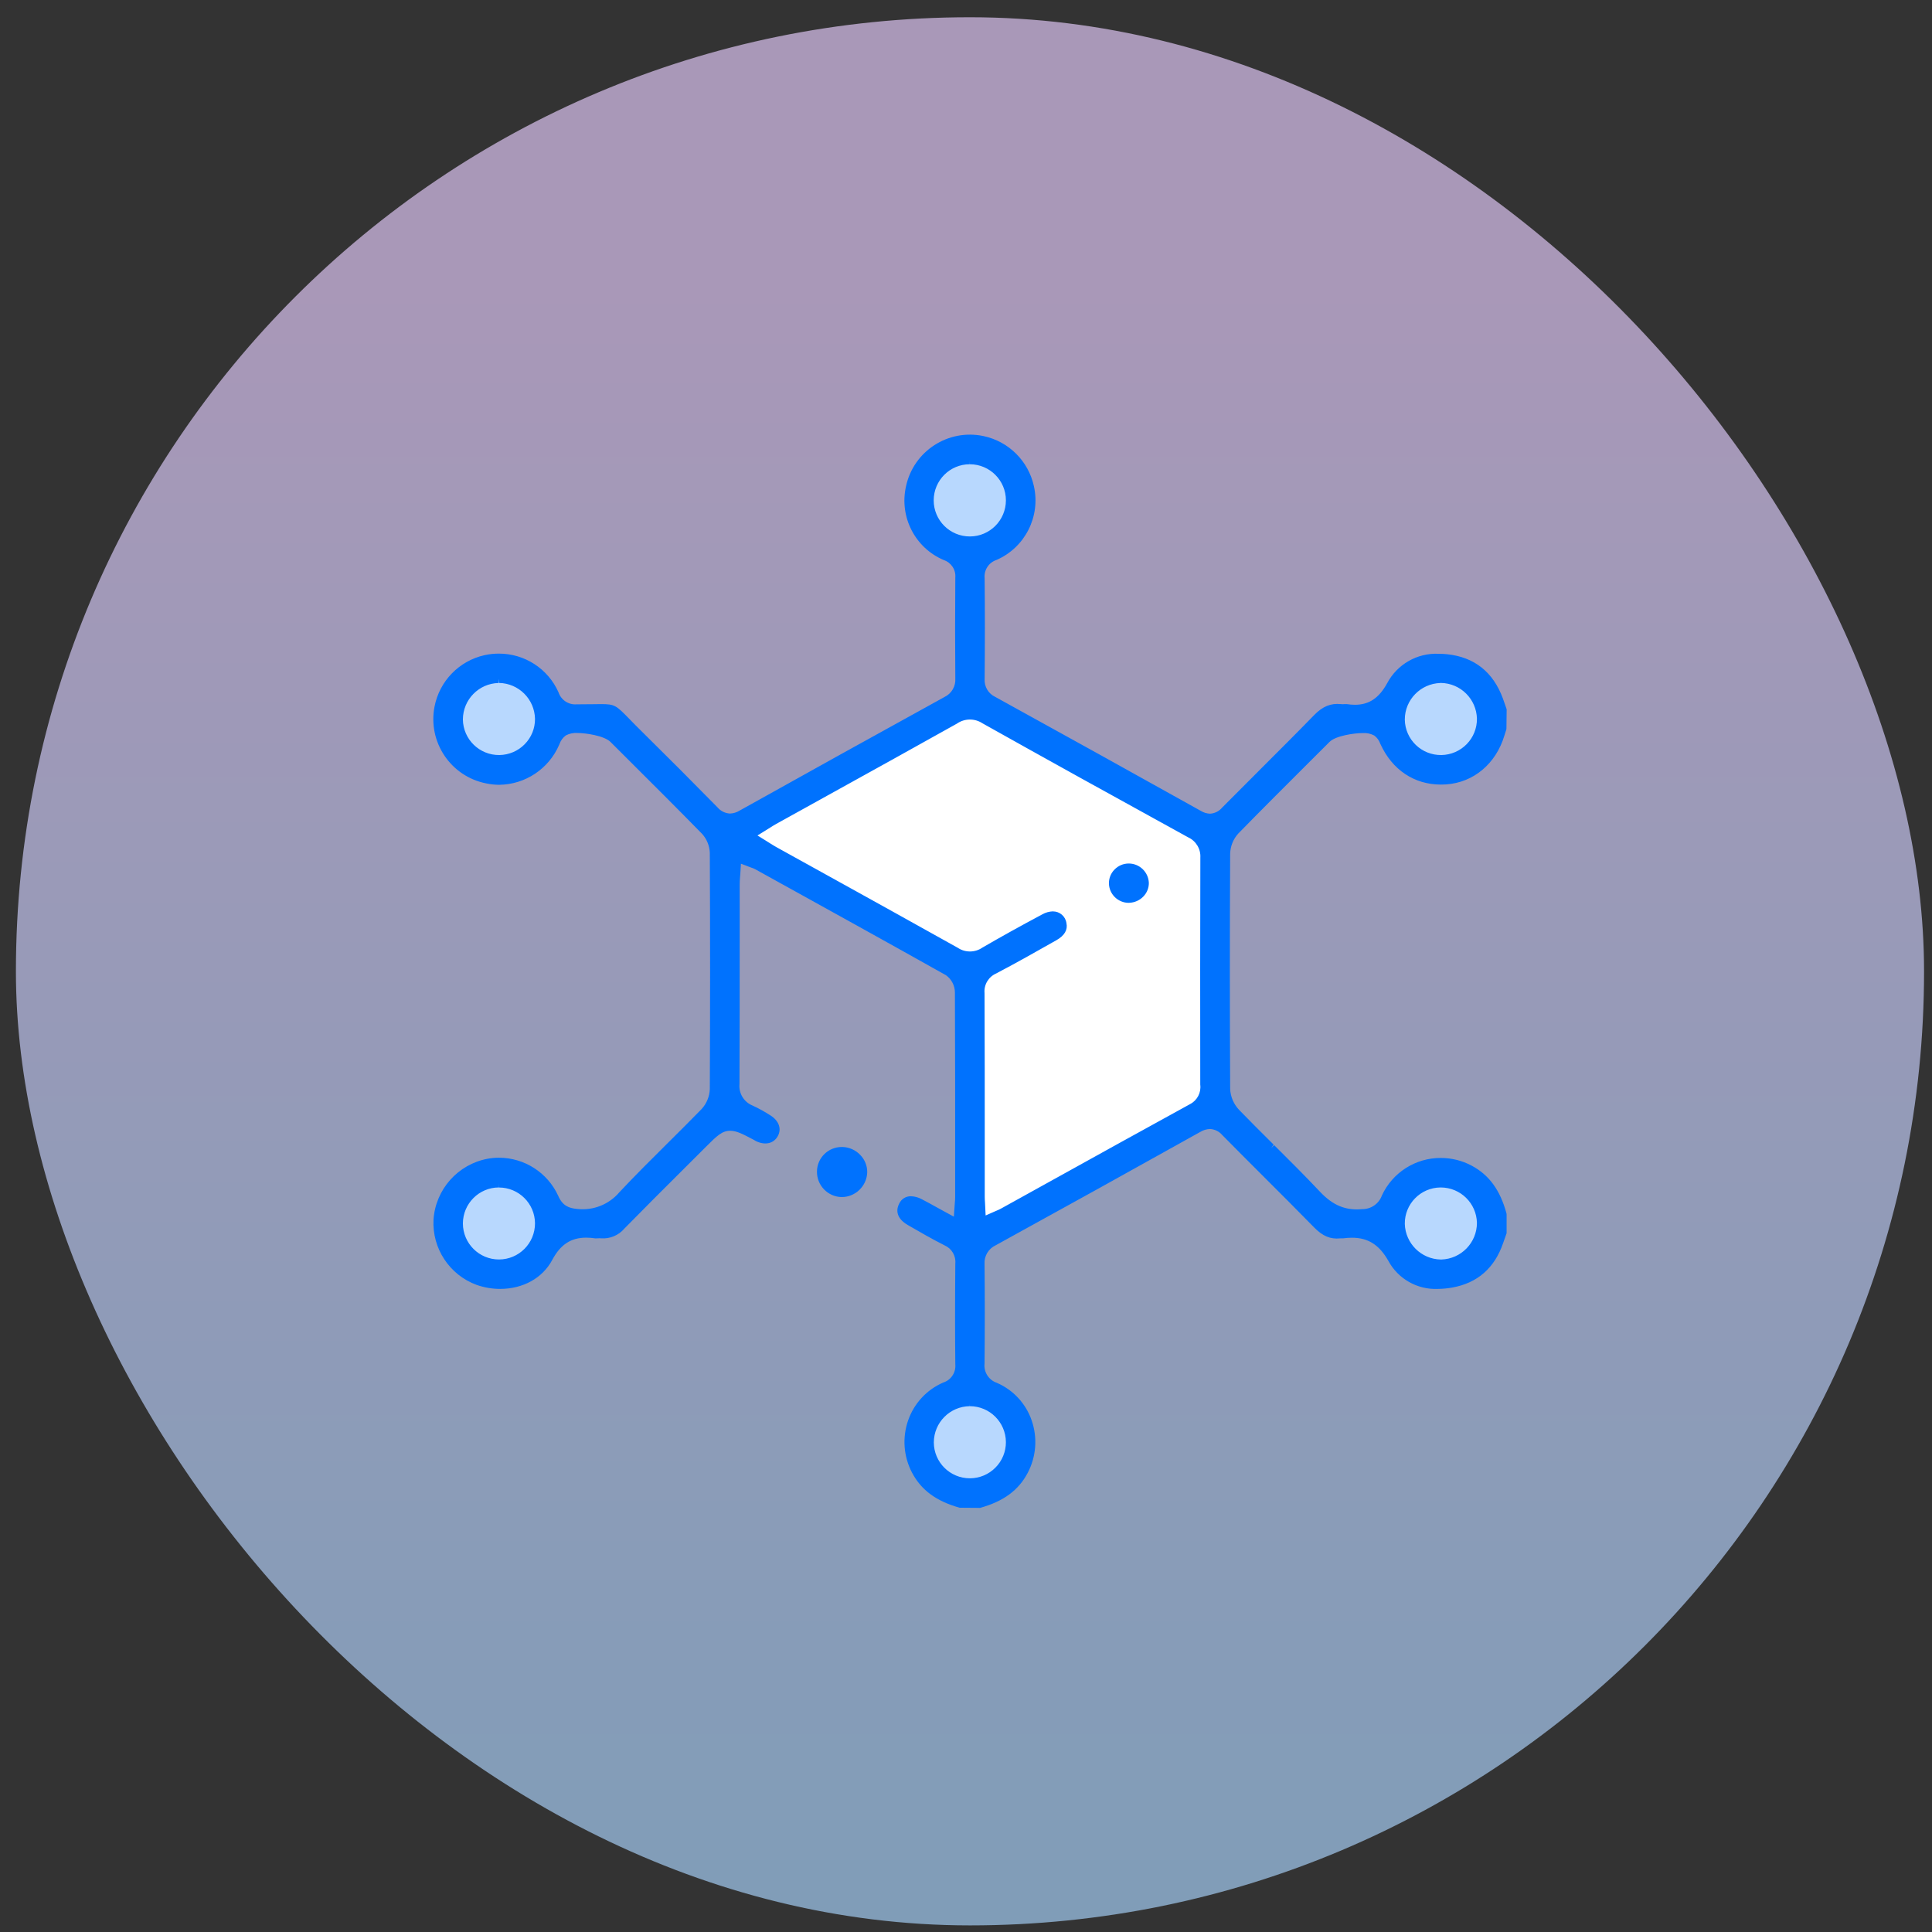 <svg width="81" height="81" viewBox="0 0 81 81" fill="none" xmlns="http://www.w3.org/2000/svg">
<rect x="0" y="0" width="81" height="81" fill="#333333" stroke="none"/>
<rect x="0.667" y="0.723" width="80" height="80" rx="40" fill="url(#paint0_linear_303_17950)" fill-opacity="0.65"/>
<path d="M20.857 53.415C22.038 53.415 22.995 52.458 22.995 51.277C22.995 50.096 22.038 49.139 20.857 49.139C19.676 49.139 18.719 50.096 18.719 51.277C18.719 52.458 19.676 53.415 20.857 53.415Z" fill="#B8D8FE"/>
<path d="M20.857 32.136C22.038 32.136 22.995 31.179 22.995 29.998C22.995 28.817 22.038 27.859 20.857 27.859C19.676 27.859 18.719 28.817 18.719 29.998C18.719 31.179 19.676 32.136 20.857 32.136Z" fill="#B8D8FE"/>
<path d="M40.761 23.114C41.942 23.114 42.9 22.157 42.9 20.976C42.9 19.795 41.942 18.838 40.761 18.838C39.58 18.838 38.623 19.795 38.623 20.976C38.623 22.157 39.58 23.114 40.761 23.114Z" fill="#B8D8FE"/>
<path d="M40.761 62.603C41.942 62.603 42.9 61.645 42.9 60.465C42.9 59.284 41.942 58.326 40.761 58.326C39.58 58.326 38.623 59.284 38.623 60.465C38.623 61.645 39.58 62.603 40.761 62.603Z" fill="#B8D8FE"/>
<path d="M60.408 32.136C61.589 32.136 62.546 31.179 62.546 29.998C62.546 28.817 61.589 27.859 60.408 27.859C59.227 27.859 58.27 28.817 58.27 29.998C58.27 31.179 59.227 32.136 60.408 32.136Z" fill="#B8D8FE"/>
<path d="M60.312 53.384C61.493 53.384 62.45 52.427 62.45 51.246C62.45 50.065 61.493 49.107 60.312 49.107C59.131 49.107 58.174 50.065 58.174 51.246C58.174 52.427 59.131 53.384 60.312 53.384Z" fill="#B8D8FE"/>
<path d="M30.607 35.046L36.466 38.346L40.664 40.612V52.11L50.915 46.649V35.046L45.113 31.832L40.664 29.414L30.607 35.046Z" fill="white"/>
<path d="M40.487 52.403V40.717L36.383 38.5L30.248 35.045L40.661 29.213L45.195 31.677L51.089 34.941V46.754L40.485 52.403H40.487ZM30.966 35.045L36.552 38.19L40.839 40.506V51.815L50.739 46.543V35.149L45.028 31.986L40.667 29.616L30.968 35.047L30.966 35.045Z" fill="white"/>
<path d="M40.279 63.043C39.351 62.782 38.751 62.343 38.394 61.66C38.061 61.026 38.005 60.283 38.239 59.608C38.47 58.942 38.969 58.406 39.615 58.126C40.008 57.992 40.26 57.61 40.228 57.198C40.214 55.928 40.214 54.588 40.228 52.983C40.258 52.593 40.041 52.223 39.684 52.059C39.156 51.792 38.637 51.494 38.151 51.213C37.82 51.021 37.72 50.797 37.854 50.549C37.912 50.414 38.046 50.328 38.193 50.331C38.325 50.336 38.454 50.373 38.568 50.437C38.772 50.542 38.98 50.655 39.198 50.776C39.311 50.838 39.422 50.9 39.538 50.963L40.149 51.295L40.196 50.602C40.2 50.553 40.203 50.507 40.207 50.467C40.214 50.373 40.223 50.289 40.223 50.197V49.104C40.223 46.646 40.226 44.11 40.212 41.612C40.212 41.261 40.038 40.931 39.747 40.733C37.428 39.43 35.062 38.121 32.775 36.855L31.749 36.287C31.691 36.257 31.631 36.231 31.569 36.211C31.541 36.201 31.511 36.19 31.474 36.176L30.907 35.96L30.87 36.565C30.867 36.625 30.863 36.679 30.858 36.734C30.849 36.857 30.84 36.97 30.84 37.088V39.513C30.84 41.456 30.84 43.466 30.832 45.446C30.795 45.907 31.061 46.338 31.488 46.512C31.736 46.626 31.977 46.758 32.206 46.908C32.428 47.047 32.609 47.29 32.453 47.557C32.384 47.689 32.245 47.77 32.095 47.765C31.986 47.762 31.879 47.735 31.782 47.686C31.773 47.682 31.765 47.677 31.757 47.672C31.729 47.654 31.706 47.642 31.683 47.63C31.196 47.373 30.927 47.23 30.62 47.23C30.196 47.23 29.941 47.487 29.475 47.952C29.158 48.268 28.841 48.585 28.524 48.9C27.71 49.713 26.868 50.551 26.048 51.387C25.863 51.607 25.592 51.736 25.306 51.742C25.276 51.742 25.246 51.742 25.216 51.739C25.186 51.736 25.16 51.736 25.13 51.736C25.1 51.736 25.072 51.735 25.043 51.737C25.026 51.737 25.008 51.739 24.991 51.739H24.975C24.843 51.721 24.711 51.711 24.577 51.711C23.873 51.711 23.37 52.038 22.995 52.74C22.62 53.443 21.863 53.86 20.967 53.86C20.652 53.86 20.339 53.807 20.042 53.703C18.979 53.314 18.292 52.278 18.35 51.148C18.43 49.956 19.306 48.971 20.48 48.752C20.624 48.726 20.77 48.714 20.918 48.714C21.918 48.714 22.826 49.298 23.243 50.206C23.391 50.602 23.773 50.864 24.195 50.861C24.276 50.868 24.355 50.871 24.431 50.871C25.075 50.871 25.688 50.588 26.103 50.095C26.758 49.397 27.451 48.71 28.12 48.045C28.586 47.582 29.067 47.105 29.535 46.623C29.779 46.362 29.92 46.023 29.934 45.666C29.952 42.461 29.952 39.122 29.934 35.745C29.922 35.402 29.786 35.074 29.55 34.823C28.561 33.812 27.542 32.797 26.559 31.817L25.717 30.977C25.399 30.659 24.549 30.551 24.211 30.551C24.007 30.537 23.803 30.583 23.623 30.683C23.472 30.793 23.357 30.947 23.294 31.125L23.275 31.167C22.866 32.1 21.949 32.709 20.93 32.723C20.762 32.723 20.591 32.706 20.425 32.67C19.032 32.403 18.118 31.056 18.384 29.663C18.578 28.656 19.348 27.86 20.348 27.637C20.535 27.596 20.724 27.575 20.915 27.575C21.925 27.575 22.84 28.17 23.25 29.094C23.387 29.481 23.766 29.731 24.176 29.703H24.255C24.482 29.703 24.675 29.701 24.841 29.698C24.977 29.696 25.086 29.694 25.182 29.694C25.529 29.694 25.892 29.889 26.272 30.279C26.411 30.421 26.578 30.592 26.784 30.796C27.864 31.863 28.929 32.929 29.95 33.971C30.114 34.159 30.348 34.274 30.598 34.282C30.77 34.277 30.939 34.228 31.087 34.138C33.878 32.579 36.764 30.979 39.668 29.379C40.029 29.205 40.247 28.83 40.221 28.431C40.209 27.065 40.209 25.646 40.221 24.214C40.249 23.816 40.006 23.448 39.63 23.316C38.503 22.838 37.88 21.623 38.149 20.43C38.443 19.043 39.806 18.158 41.192 18.45C42.181 18.66 42.954 19.429 43.169 20.416C43.436 21.606 42.822 22.818 41.706 23.309C41.314 23.443 41.062 23.829 41.099 24.242C41.113 25.592 41.113 26.97 41.099 28.457C41.076 28.843 41.289 29.203 41.638 29.369C44.712 31.062 47.532 32.626 50.258 34.149C50.398 34.235 50.56 34.282 50.724 34.286C50.969 34.277 51.197 34.166 51.356 33.98C51.896 33.432 52.465 32.866 52.966 32.366C53.711 31.623 54.474 30.861 55.215 30.101C55.425 29.846 55.734 29.693 56.065 29.686C56.108 29.686 56.15 29.687 56.192 29.693C56.225 29.696 56.259 29.698 56.292 29.698C56.322 29.698 56.352 29.698 56.382 29.696C56.403 29.696 56.417 29.696 56.431 29.696C56.553 29.714 56.676 29.723 56.797 29.724C57.452 29.724 57.929 29.409 58.3 28.733C58.689 27.996 59.469 27.549 60.301 27.586C60.418 27.586 60.532 27.593 60.646 27.605C61.716 27.72 62.452 28.306 62.836 29.348C62.876 29.457 62.913 29.569 62.952 29.68L62.982 29.767V30.513L62.969 30.553C62.943 30.636 62.918 30.713 62.895 30.791C62.563 31.901 61.685 32.639 60.604 32.711C60.535 32.716 60.469 32.718 60.4 32.718C59.356 32.718 58.492 32.139 58.029 31.129L58.015 31.099C57.955 30.933 57.845 30.789 57.7 30.687C57.521 30.59 57.318 30.544 57.114 30.558C56.775 30.558 55.921 30.664 55.606 30.981C55.326 31.261 55.044 31.541 54.763 31.82C53.781 32.799 52.766 33.812 51.775 34.825C51.533 35.087 51.395 35.43 51.386 35.787C51.368 39.187 51.37 42.508 51.386 45.658C51.401 46.028 51.551 46.38 51.806 46.649C52.287 47.144 52.781 47.635 53.26 48.112L53.272 48.124C53.916 48.765 54.578 49.425 55.208 50.09C55.726 50.637 56.238 50.88 56.871 50.88C56.949 50.88 57.03 50.877 57.112 50.868C57.547 50.868 57.934 50.599 58.087 50.192C58.505 49.291 59.409 48.717 60.402 48.724C60.822 48.724 61.236 48.828 61.607 49.025C62.294 49.391 62.732 49.993 62.98 50.919V51.674L62.955 51.744C62.918 51.85 62.88 51.955 62.844 52.063C62.508 53.047 61.833 53.636 60.84 53.812C60.653 53.846 60.463 53.863 60.275 53.863C59.481 53.898 58.737 53.478 58.357 52.779C57.948 52.054 57.415 51.716 56.679 51.716C56.551 51.716 56.421 51.725 56.294 51.741H56.276C56.264 51.741 56.247 51.741 56.229 51.741C56.204 51.741 56.181 51.741 56.157 51.744C56.118 51.748 56.081 51.75 56.042 51.75C55.748 51.75 55.504 51.628 55.222 51.341C54.524 50.627 53.806 49.909 53.11 49.215L53.1 49.205C52.561 48.666 51.949 48.056 51.368 47.466C51.204 47.278 50.97 47.167 50.722 47.156C50.548 47.161 50.379 47.211 50.231 47.302C47.468 48.846 44.584 50.444 41.657 52.054C41.296 52.225 41.074 52.598 41.097 52.997C41.111 54.328 41.111 55.729 41.097 57.165C41.059 57.591 41.312 57.99 41.715 58.135C42.357 58.411 42.854 58.944 43.081 59.606C43.316 60.283 43.262 61.029 42.928 61.667C42.569 62.351 41.968 62.789 41.044 63.046H40.277L40.279 63.043ZM40.657 58.779C39.728 58.787 38.978 59.542 38.977 60.472C38.98 61.404 39.739 62.156 40.67 62.152C41.602 62.149 42.354 61.39 42.35 60.459C42.347 59.53 41.592 58.779 40.663 58.779H40.656H40.657ZM60.386 49.608C59.455 49.62 58.709 50.384 58.721 51.315C58.747 52.232 59.49 52.964 60.405 52.981H60.432C61.359 52.953 62.095 52.193 62.095 51.266C62.075 50.345 61.324 49.609 60.404 49.608H60.384H60.386ZM20.913 49.608C19.984 49.609 19.23 50.364 19.23 51.294C19.232 52.226 19.991 52.98 20.923 52.976C21.856 52.974 22.609 52.216 22.606 51.283C22.599 50.356 21.846 49.608 20.918 49.608H20.913ZM44.144 38.386C44.346 38.386 44.515 38.538 44.538 38.739C44.556 38.819 44.603 39.038 44.2 39.267C43.311 39.77 42.509 40.222 41.685 40.657C41.303 40.828 41.069 41.22 41.099 41.637C41.108 43.767 41.108 45.908 41.106 47.982V50.173C41.106 50.262 41.111 50.35 41.117 50.437C41.118 50.484 41.122 50.528 41.124 50.577L41.154 51.227L41.748 50.965C41.782 50.951 41.813 50.937 41.842 50.926C41.912 50.898 41.981 50.866 42.048 50.831C42.732 50.453 44.123 49.682 44.123 49.682C46.036 48.622 48.012 47.526 49.976 46.45C50.331 46.264 50.537 45.879 50.493 45.479C50.49 42.112 50.486 39.073 50.497 35.967C50.522 35.537 50.282 35.138 49.892 34.956C46.673 33.188 43.853 31.623 41.272 30.178C41.089 30.067 40.879 30.006 40.664 30.002C40.439 30.008 40.221 30.073 40.029 30.191C38.183 31.224 36.316 32.257 34.508 33.256C33.825 33.635 33.141 34.013 32.458 34.392C32.366 34.443 32.282 34.495 32.185 34.555C32.136 34.587 32.087 34.617 32.032 34.65L31.418 35.029L32.032 35.409C32.085 35.442 32.134 35.472 32.178 35.5C32.277 35.562 32.361 35.616 32.454 35.669C33.132 36.044 34.529 36.819 34.529 36.819C36.346 37.823 38.223 38.862 40.064 39.893C40.434 40.129 40.907 40.125 41.273 39.884C42.021 39.448 42.843 38.994 43.783 38.492C43.892 38.429 44.015 38.394 44.142 38.388L44.144 38.386ZM60.388 28.459C59.46 28.485 58.721 29.244 58.721 30.171C58.739 31.092 59.49 31.829 60.41 31.831H60.428C61.359 31.82 62.105 31.058 62.096 30.127C62.072 29.21 61.329 28.475 60.412 28.459H60.389H60.388ZM20.904 28.459C19.977 28.48 19.236 29.237 19.23 30.164C19.243 31.097 20.006 31.843 20.939 31.831C21.384 31.826 21.81 31.644 22.122 31.328C22.435 31.011 22.609 30.581 22.606 30.136C22.585 29.216 21.842 28.475 20.92 28.459H20.904ZM40.659 19.288C39.726 19.288 38.971 20.047 38.971 20.979C38.971 21.912 39.73 22.667 40.663 22.667C41.595 22.667 42.35 21.909 42.35 20.976C42.35 20.045 41.595 19.29 40.663 19.288H40.657H40.659Z" fill="#0072FE"/>
<path d="M41.073 63.219L40.232 63.212C39.255 62.939 38.621 62.471 38.238 61.742C37.882 61.066 37.822 60.273 38.074 59.55C38.321 58.839 38.854 58.263 39.545 57.964C39.873 57.86 40.084 57.541 40.052 57.198C40.038 55.926 40.038 54.585 40.052 52.98C40.084 52.654 39.904 52.346 39.605 52.214C39.076 51.947 38.553 51.646 38.064 51.362C37.479 51.025 37.615 50.621 37.699 50.463C37.787 50.27 37.981 50.148 38.192 50.153C38.35 50.159 38.507 50.201 38.646 50.278C38.852 50.384 39.06 50.498 39.278 50.62C39.401 50.688 39.508 50.746 39.621 50.808L39.991 51.009L40.029 50.463C40.038 50.361 40.045 50.282 40.045 50.196V49.032C40.045 46.6 40.047 44.083 40.035 41.612C40.035 41.324 39.894 41.053 39.66 40.886C37.305 39.564 34.852 38.207 32.687 37.01L31.661 36.442C31.612 36.416 31.561 36.394 31.508 36.379C31.471 36.364 31.441 36.356 31.408 36.342L31.064 36.211L31.042 36.577C31.038 36.637 31.035 36.694 31.029 36.748C31.02 36.875 31.012 36.979 31.012 37.09V39.515C31.012 41.357 31.012 43.446 31.003 45.449C30.966 45.84 31.191 46.206 31.554 46.352C31.811 46.47 32.059 46.607 32.295 46.76C32.663 46.989 32.782 47.337 32.601 47.647C32.425 47.948 32.076 48.022 31.703 47.846C31.691 47.841 31.68 47.834 31.67 47.827C31.638 47.807 31.619 47.797 31.598 47.786C31.137 47.543 30.881 47.408 30.619 47.408C30.281 47.408 30.075 47.601 29.599 48.078C29.306 48.37 29.014 48.663 28.72 48.955L28.648 49.027C27.826 49.845 26.988 50.681 26.174 51.512C25.933 51.794 25.572 51.945 25.202 51.917C25.151 51.913 25.1 51.913 25.049 51.917C25.028 51.917 25.009 51.919 24.989 51.919H24.956C24.831 51.899 24.704 51.89 24.577 51.889C23.937 51.889 23.497 52.177 23.152 52.825C22.747 53.583 21.93 54.038 20.968 54.038C20.634 54.038 20.301 53.981 19.984 53.87C18.847 53.453 18.113 52.344 18.175 51.135C18.261 49.865 19.197 48.812 20.449 48.58C20.604 48.552 20.76 48.538 20.917 48.538C21.987 48.538 22.958 49.163 23.404 50.136C23.585 50.553 23.847 50.655 24.21 50.687C24.88 50.759 25.542 50.493 25.975 49.977C26.631 49.279 27.323 48.59 27.992 47.927C28.465 47.457 28.944 46.982 29.41 46.503C29.621 46.275 29.746 45.979 29.759 45.667C29.774 42.468 29.776 39.131 29.759 35.748C29.746 35.451 29.628 35.168 29.426 34.95C28.437 33.939 27.42 32.926 26.436 31.945L25.595 31.106C25.332 30.844 24.553 30.731 24.211 30.731C24.041 30.719 23.87 30.754 23.719 30.835C23.597 30.926 23.506 31.053 23.456 31.197L23.437 31.241C23.001 32.239 22.02 32.889 20.933 32.903C20.751 32.903 20.57 32.883 20.392 32.846C18.904 32.558 17.93 31.118 18.217 29.628C18.425 28.554 19.248 27.707 20.315 27.468C20.514 27.424 20.716 27.403 20.919 27.403C21.999 27.403 22.978 28.038 23.416 29.026C23.523 29.349 23.84 29.559 24.18 29.529H24.257C24.482 29.529 24.676 29.527 24.841 29.524H24.868C24.993 29.524 25.095 29.52 25.186 29.52C25.779 29.52 25.827 29.568 26.401 30.157C26.54 30.3 26.705 30.469 26.911 30.671C27.993 31.738 29.058 32.806 30.081 33.848C30.211 34.003 30.401 34.098 30.603 34.108C30.746 34.103 30.887 34.061 31.008 33.985C33.803 32.424 36.691 30.823 39.591 29.226C39.894 29.084 40.077 28.769 40.052 28.434C40.04 27.07 40.04 25.652 40.052 24.216C40.081 23.888 39.88 23.584 39.567 23.48C38.363 22.97 37.698 21.671 37.983 20.397C38.296 18.915 39.753 17.968 41.235 18.283C42.291 18.507 43.116 19.328 43.347 20.383C43.632 21.655 42.977 22.952 41.782 23.475C41.455 23.581 41.246 23.901 41.281 24.244C41.295 25.601 41.295 26.981 41.281 28.462C41.26 28.783 41.437 29.084 41.728 29.219C44.792 30.907 47.611 32.47 50.35 33.999C50.464 34.069 50.596 34.11 50.731 34.114C50.929 34.103 51.112 34.011 51.238 33.86C51.751 33.343 52.287 32.806 52.77 32.325L52.849 32.245C53.586 31.509 54.348 30.749 55.096 29.981C55.453 29.613 55.798 29.476 56.215 29.52C56.27 29.526 56.325 29.526 56.379 29.52C56.409 29.52 56.423 29.52 56.437 29.52H56.462C56.576 29.538 56.691 29.547 56.805 29.548C57.396 29.548 57.812 29.27 58.155 28.649C58.574 27.854 59.413 27.371 60.311 27.41C60.432 27.41 60.553 27.417 60.675 27.429C61.817 27.551 62.602 28.176 63.01 29.286C63.051 29.397 63.09 29.51 63.128 29.622L63.167 29.737L63.158 30.566L63.146 30.606C63.12 30.691 63.095 30.764 63.072 30.84C62.716 32.023 61.78 32.808 60.626 32.887C60.553 32.892 60.481 32.894 60.409 32.894C59.295 32.894 58.373 32.278 57.879 31.203L57.864 31.171C57.817 31.037 57.731 30.921 57.616 30.837C57.465 30.757 57.296 30.722 57.125 30.735C56.782 30.735 56.001 30.845 55.742 31.104L54.874 31.97C53.901 32.94 52.894 33.945 51.914 34.948C51.705 35.178 51.585 35.476 51.575 35.787C51.557 39.187 51.559 42.508 51.575 45.657C51.59 45.981 51.722 46.289 51.944 46.526C52.416 47.012 52.901 47.496 53.373 47.964L53.396 47.987L53.296 48.135L53.419 48.01C54.058 48.645 54.719 49.303 55.346 49.969C55.886 50.541 56.421 50.757 57.106 50.694C57.477 50.699 57.812 50.47 57.937 50.12C58.382 49.157 59.35 48.541 60.411 48.548C60.86 48.548 61.303 48.659 61.699 48.87C62.433 49.261 62.896 49.898 63.16 50.873L63.165 50.919V51.704L63.118 51.836C63.084 51.931 63.051 52.024 63.019 52.117C62.66 53.166 61.94 53.795 60.877 53.983C60.68 54.018 60.481 54.036 60.281 54.038C59.424 54.075 58.619 53.62 58.209 52.865C57.831 52.193 57.359 51.892 56.685 51.892C56.564 51.892 56.442 51.901 56.321 51.917H56.309H56.235C56.215 51.917 56.198 51.917 56.178 51.92C55.775 51.959 55.453 51.825 55.101 51.466C54.403 50.752 53.685 50.035 52.991 49.342L52.933 49.284C52.405 48.758 51.814 48.165 51.247 47.591C51.117 47.436 50.929 47.343 50.726 47.334C50.584 47.339 50.443 47.382 50.321 47.457C47.553 49.004 44.667 50.602 41.745 52.209C41.441 52.35 41.256 52.663 41.277 52.997C41.291 54.335 41.291 55.738 41.277 57.168C41.239 57.524 41.452 57.858 41.789 57.974C42.476 58.27 43.007 58.84 43.252 59.548C43.505 60.273 43.445 61.07 43.088 61.749C42.705 62.48 42.071 62.946 41.096 63.217L41.073 63.224V63.219ZM40.302 62.867H41.024C41.886 62.622 42.442 62.214 42.777 61.581C43.088 60.987 43.141 60.292 42.919 59.66C42.706 59.046 42.245 58.55 41.649 58.293C41.18 58.122 40.883 57.658 40.925 57.161C40.939 55.732 40.938 54.331 40.925 52.997C40.901 52.533 41.158 52.1 41.576 51.897C44.498 50.291 47.382 48.691 50.151 47.146C50.325 47.04 50.524 46.982 50.728 46.978C51.024 46.989 51.302 47.121 51.499 47.341C52.064 47.915 52.655 48.506 53.183 49.032L53.23 49.08C53.934 49.784 54.653 50.5 55.355 51.216C55.633 51.501 55.847 51.598 56.147 51.567C56.194 51.563 56.243 51.561 56.291 51.563C56.423 51.547 56.555 51.538 56.687 51.538C57.483 51.538 58.081 51.915 58.517 52.691C58.867 53.332 59.552 53.719 60.282 53.685C60.462 53.685 60.642 53.668 60.818 53.636C61.743 53.472 62.373 52.922 62.687 52.003C62.72 51.908 62.753 51.813 62.787 51.716L62.813 51.641V50.94C62.576 50.078 62.169 49.518 61.532 49.178C61.187 48.993 60.8 48.897 60.409 48.897C59.485 48.89 58.644 49.423 58.255 50.261C58.077 50.725 57.634 51.033 57.136 51.039C56.326 51.116 55.707 50.861 55.087 50.204C54.464 49.544 53.804 48.888 53.167 48.254L53.121 48.209C52.65 47.739 52.162 47.253 51.689 46.766C51.402 46.465 51.235 46.069 51.219 45.653C51.201 42.505 51.2 39.182 51.219 35.78C51.228 35.377 51.384 34.992 51.659 34.696C52.641 33.691 53.649 32.686 54.623 31.715L55.49 30.849C55.883 30.456 56.879 30.375 57.123 30.375C57.359 30.361 57.595 30.416 57.803 30.532C57.977 30.652 58.109 30.823 58.183 31.02L58.197 31.049C58.63 31.993 59.436 32.535 60.407 32.535C60.471 32.535 60.536 32.533 60.599 32.528C61.604 32.459 62.423 31.771 62.732 30.731C62.755 30.654 62.78 30.576 62.806 30.493L62.812 30.476V29.788L62.79 29.73C62.753 29.619 62.717 29.51 62.676 29.401C62.319 28.427 61.631 27.88 60.635 27.773C59.656 27.669 58.889 28.031 58.461 28.813C58.062 29.541 57.518 29.895 56.803 29.895C56.676 29.895 56.551 29.884 56.426 29.869H56.405C56.33 29.874 56.254 29.872 56.178 29.867C55.872 29.835 55.631 29.932 55.346 30.224C54.596 30.993 53.832 31.755 53.095 32.491L53.016 32.57C52.535 33.05 51.999 33.586 51.486 34.103C51.295 34.321 51.02 34.451 50.73 34.462C50.534 34.459 50.344 34.404 50.177 34.302C47.44 32.773 44.619 31.21 41.557 29.524C41.152 29.327 40.904 28.906 40.929 28.455C40.943 26.975 40.941 25.597 40.929 24.244C40.892 23.758 41.184 23.309 41.643 23.148C42.683 22.692 43.254 21.562 43.004 20.455C42.724 19.165 41.452 18.346 40.161 18.626C39.241 18.825 38.525 19.547 38.329 20.467C38.08 21.578 38.66 22.709 39.709 23.155C40.153 23.313 40.436 23.746 40.406 24.216C40.394 25.65 40.394 27.067 40.406 28.429C40.432 28.894 40.179 29.328 39.762 29.532C36.863 31.129 33.975 32.728 31.181 34.289C31.006 34.395 30.808 34.453 30.605 34.457C30.308 34.446 30.028 34.314 29.831 34.092C28.812 33.054 27.747 31.986 26.666 30.921C26.459 30.717 26.292 30.546 26.153 30.402C25.808 30.049 25.487 29.872 25.19 29.872C25.1 29.872 25 29.872 24.877 29.876H24.852C24.685 29.877 24.491 29.881 24.262 29.881H24.183C23.703 29.911 23.261 29.619 23.097 29.166C22.717 28.306 21.864 27.752 20.922 27.753C20.744 27.753 20.567 27.773 20.392 27.811C19.102 28.1 18.291 29.381 18.58 30.671C18.789 31.602 19.53 32.32 20.468 32.5C20.623 32.531 20.78 32.549 20.936 32.549C21.887 32.535 22.74 31.966 23.12 31.097L23.138 31.055C23.213 30.845 23.351 30.664 23.532 30.536C23.74 30.418 23.976 30.363 24.213 30.377C24.59 30.377 25.482 30.493 25.845 30.854L26.686 31.694C27.67 32.674 28.687 33.689 29.679 34.701C29.947 34.985 30.102 35.356 30.112 35.745C30.128 39.129 30.128 42.466 30.112 45.667C30.1 46.07 29.94 46.454 29.664 46.746C29.195 47.227 28.715 47.704 28.252 48.165C27.576 48.837 26.886 49.522 26.235 50.217C25.642 50.85 25.002 51.107 24.183 51.037C23.694 51.037 23.258 50.734 23.085 50.277C22.698 49.43 21.851 48.888 20.922 48.89C20.787 48.89 20.649 48.902 20.516 48.925C19.421 49.129 18.604 50.05 18.53 51.16C18.478 52.211 19.115 53.175 20.104 53.536C20.384 53.633 20.677 53.682 20.973 53.682C21.804 53.682 22.504 53.298 22.846 52.656C23.249 51.901 23.817 51.533 24.583 51.533C24.724 51.533 24.864 51.544 25.003 51.563C25.01 51.563 25.024 51.561 25.04 51.561C25.105 51.558 25.172 51.558 25.237 51.563C25.503 51.581 25.76 51.47 25.929 51.264C26.744 50.431 27.583 49.596 28.395 48.788L28.479 48.703C28.771 48.411 29.064 48.119 29.357 47.828C29.84 47.346 30.13 47.056 30.626 47.056C30.977 47.056 31.276 47.214 31.77 47.475C31.797 47.489 31.821 47.503 31.851 47.522C31.927 47.563 32.011 47.586 32.099 47.589C32.185 47.594 32.267 47.547 32.303 47.469C32.418 47.276 32.21 47.117 32.115 47.059C31.893 46.915 31.661 46.787 31.422 46.676C30.911 46.458 30.656 46.044 30.658 45.447C30.667 43.445 30.667 41.357 30.667 39.515V37.09C30.667 36.966 30.675 36.85 30.684 36.727C30.688 36.669 30.693 36.614 30.697 36.556L30.748 35.712L31.538 36.014C31.57 36.027 31.594 36.035 31.617 36.044C31.691 36.069 31.763 36.099 31.834 36.136L32.861 36.704C35.026 37.901 37.481 39.258 39.836 40.581C40.181 40.812 40.389 41.199 40.39 41.614C40.403 44.087 40.401 46.604 40.401 49.038V50.201C40.401 50.298 40.394 50.386 40.385 50.484L40.307 51.584L39.456 51.12C39.343 51.058 39.234 50.998 39.127 50.938C38.896 50.81 38.692 50.697 38.489 50.595C38.4 50.544 38.3 50.514 38.196 50.509C38.12 50.509 38.069 50.528 38.011 50.634C37.972 50.706 37.891 50.857 38.241 51.062C38.727 51.343 39.245 51.639 39.766 51.904C40.183 52.098 40.436 52.528 40.404 52.987C40.392 54.59 40.392 55.929 40.404 57.2C40.438 57.684 40.146 58.131 39.688 58.291C39.086 58.552 38.623 59.051 38.409 59.671C38.19 60.301 38.243 60.993 38.553 61.582C38.882 62.216 39.44 62.626 40.304 62.872L40.302 62.867ZM40.663 62.328C39.637 62.33 38.801 61.501 38.799 60.474C38.799 59.979 38.995 59.504 39.343 59.155C39.69 58.803 40.161 58.603 40.656 58.601H40.663C41.689 58.603 42.52 59.432 42.527 60.458C42.527 61.489 41.694 62.325 40.663 62.328ZM40.658 58.779V58.955C39.825 58.964 39.155 59.639 39.151 60.472C39.153 61.306 39.831 61.98 40.665 61.978C41.066 61.978 41.452 61.816 41.733 61.531C42.016 61.248 42.175 60.862 42.173 60.461C42.168 59.629 41.494 58.956 40.661 58.955L40.656 58.779H40.658ZM60.407 53.159C59.395 53.142 58.575 52.332 58.545 51.32C58.533 50.292 59.355 49.448 60.385 49.435H60.404C61.421 49.435 62.25 50.248 62.273 51.266C62.273 52.29 61.46 53.128 60.437 53.159H60.409H60.407ZM60.388 49.785C59.554 49.796 58.887 50.479 58.897 51.313C58.922 52.133 59.586 52.791 60.406 52.806H60.43C61.261 52.779 61.921 52.1 61.921 51.269C61.903 50.446 61.231 49.787 60.406 49.785H60.388ZM20.919 53.157C19.896 53.142 19.071 52.318 19.055 51.295C19.055 50.268 19.886 49.435 20.913 49.434H20.917C21.941 49.434 22.775 50.261 22.781 51.285C22.77 52.311 21.943 53.142 20.917 53.157H20.919ZM20.915 49.609V49.785C20.083 49.785 19.409 50.463 19.407 51.295C19.409 52.13 20.088 52.806 20.922 52.804C21.756 52.802 22.432 52.123 22.43 51.288C22.425 50.458 21.749 49.787 20.919 49.787L20.915 49.611V49.609ZM40.992 51.489L40.943 50.446C40.938 50.356 40.932 50.264 40.932 50.171V47.876C40.932 45.838 40.932 43.73 40.923 41.637C40.894 41.155 41.163 40.703 41.603 40.5C42.425 40.067 43.225 39.615 44.112 39.114C44.403 38.95 44.378 38.832 44.366 38.777C44.32 38.564 44.192 38.564 44.144 38.564C44.047 38.57 43.952 38.598 43.868 38.645C42.93 39.145 42.111 39.599 41.364 40.034C40.946 40.312 40.403 40.317 39.98 40.044C38.123 39.006 36.254 37.971 34.445 36.97L32.37 35.821C32.275 35.768 32.189 35.713 32.09 35.65C32.041 35.618 31.992 35.588 31.941 35.555L31.086 35.025L31.943 34.497C31.995 34.464 32.045 34.434 32.094 34.402C32.194 34.339 32.281 34.286 32.376 34.233L34.496 33.059C36.279 32.072 38.125 31.051 39.947 30.032C40.163 29.898 40.413 29.826 40.668 29.821C40.913 29.825 41.152 29.893 41.36 30.018C43.94 31.463 46.759 33.028 49.978 34.796C50.425 35.008 50.7 35.467 50.675 35.961C50.665 39.082 50.666 42.116 50.672 45.474C50.717 45.938 50.476 46.384 50.063 46.6C48.083 47.686 46.114 48.777 44.209 49.831L42.134 50.98C42.064 51.017 41.992 51.053 41.918 51.081C41.879 51.097 41.851 51.109 41.821 51.121L40.992 51.486V51.489ZM44.144 38.211C44.429 38.209 44.672 38.418 44.711 38.702C44.772 38.985 44.63 39.226 44.288 39.42C43.4 39.925 42.595 40.377 41.768 40.812C41.444 40.953 41.246 41.283 41.277 41.635C41.286 43.73 41.286 45.838 41.286 47.876V50.171C41.286 50.257 41.291 50.342 41.297 50.424L41.323 50.959L41.682 50.801C41.715 50.787 41.744 50.775 41.772 50.762C41.839 50.736 41.902 50.706 41.965 50.672L44.04 49.523C45.944 48.467 47.914 47.376 49.895 46.29C50.195 46.134 50.365 45.808 50.321 45.474C50.318 42.114 50.314 39.08 50.325 35.96C50.348 35.595 50.144 35.256 49.811 35.104C46.59 33.334 43.771 31.771 41.189 30.324C40.864 30.11 40.44 30.115 40.119 30.338C38.296 31.359 36.452 32.38 34.667 33.367L32.548 34.541C32.458 34.59 32.377 34.642 32.284 34.701C32.233 34.733 32.184 34.765 32.129 34.798L31.758 35.027L32.129 35.258C32.184 35.291 32.231 35.323 32.277 35.351C32.376 35.412 32.455 35.463 32.545 35.513L34.62 36.662C36.429 37.663 38.298 38.698 40.154 39.736C40.468 39.946 40.878 39.942 41.189 39.728C41.941 39.291 42.763 38.834 43.704 38.332C43.84 38.256 43.991 38.214 44.146 38.209L44.144 38.211ZM60.411 32.007C59.394 32.007 58.563 31.19 58.544 30.173C58.544 29.149 59.36 28.311 60.385 28.283H60.409C61.423 28.301 62.243 29.112 62.271 30.126C62.282 31.153 61.458 31.996 60.43 32.007H60.413H60.411ZM60.39 28.635C59.559 28.66 58.897 29.339 58.897 30.17C58.911 31.006 59.601 31.671 60.436 31.655C60.833 31.648 61.214 31.484 61.492 31.199C61.771 30.914 61.926 30.529 61.921 30.129C61.9 29.307 61.235 28.647 60.413 28.633H60.392L60.39 28.635ZM20.922 32.007C19.901 32.007 19.069 31.187 19.057 30.164C19.062 29.14 19.88 28.306 20.904 28.281H20.92C21.938 28.297 22.761 29.115 22.784 30.133C22.789 30.625 22.598 31.099 22.251 31.449C21.901 31.805 21.422 32.005 20.924 32.007H20.922ZM20.903 28.459V28.635C20.074 28.654 19.41 29.332 19.407 30.163C19.417 30.998 20.104 31.666 20.938 31.655C21.336 31.65 21.718 31.488 21.997 31.203C22.279 30.919 22.434 30.536 22.43 30.136C22.413 29.311 21.746 28.647 20.92 28.633L20.903 28.457V28.459ZM40.663 22.84C39.633 22.84 38.797 22.009 38.797 20.979C38.797 19.95 39.628 19.114 40.658 19.112H40.663C41.693 19.112 42.527 19.946 42.527 20.976C42.527 22.005 41.693 22.84 40.663 22.84ZM40.658 19.288V19.464C39.822 19.464 39.146 20.143 39.146 20.979C39.146 21.815 39.825 22.491 40.661 22.491C41.497 22.491 42.173 21.812 42.173 20.976C42.173 20.142 41.495 19.466 40.661 19.464L40.658 19.288Z" fill="#0072FE"/>
<path d="M35.318 48.264C35.799 48.276 36.182 48.67 36.182 49.151C36.16 49.631 35.764 50.01 35.283 50.011C34.801 49.999 34.419 49.599 34.428 49.117C34.433 48.64 34.824 48.258 35.299 48.264C35.306 48.264 35.311 48.264 35.318 48.264Z" fill="#0072FE"/>
<path d="M35.301 50.188H35.282C34.703 50.173 34.242 49.695 34.252 49.114C34.257 48.542 34.727 48.083 35.299 48.088C35.299 48.088 35.299 48.088 35.301 48.088H35.32C35.602 48.095 35.87 48.215 36.065 48.419C36.258 48.616 36.364 48.882 36.359 49.156C36.336 49.726 35.871 50.18 35.299 50.188H35.301ZM35.305 48.44C34.924 48.435 34.611 48.737 34.606 49.117C34.597 49.503 34.903 49.823 35.289 49.834H35.301C35.681 49.825 35.989 49.524 36.008 49.144C36.01 48.963 35.94 48.788 35.813 48.658C35.683 48.521 35.505 48.442 35.317 48.436H35.305V48.44Z" fill="#0072FE"/>
<path d="M35.288 49.789C34.927 49.78 34.642 49.481 34.651 49.12C34.651 48.768 34.938 48.485 35.289 48.486C35.293 48.486 35.298 48.486 35.302 48.486H35.314C35.49 48.492 35.656 48.566 35.777 48.694C35.897 48.814 35.962 48.977 35.96 49.146C35.941 49.5 35.654 49.78 35.298 49.789H35.288Z" fill="#0072FE"/>
<path d="M35.298 49.965H35.284C34.827 49.953 34.466 49.574 34.475 49.118C34.475 48.671 34.839 48.31 35.286 48.31C35.291 48.31 35.297 48.31 35.302 48.31C35.529 48.314 35.747 48.407 35.904 48.573C36.055 48.726 36.138 48.935 36.136 49.15C36.117 49.601 35.749 49.958 35.298 49.965ZM35.291 49.613H35.302C35.559 49.602 35.767 49.398 35.784 49.141C35.784 49.02 35.737 48.902 35.65 48.816C35.562 48.722 35.441 48.666 35.311 48.663C35.057 48.648 34.841 48.844 34.827 49.099C34.827 49.108 34.827 49.117 34.827 49.124C34.82 49.388 35.027 49.606 35.291 49.613Z" fill="#0072FE"/>
<path d="M47.327 37.676C46.971 37.676 46.679 37.393 46.67 37.037C46.666 36.867 46.733 36.701 46.853 36.58C46.974 36.453 47.142 36.383 47.318 36.381C47.678 36.376 47.976 36.661 47.99 37.02C47.99 37.187 47.925 37.349 47.807 37.468C47.684 37.597 47.515 37.671 47.337 37.676H47.327Z" fill="#0072FE"/>
<path d="M47.325 37.852C46.872 37.852 46.503 37.491 46.492 37.039C46.489 36.821 46.573 36.611 46.726 36.457C46.881 36.296 47.092 36.205 47.316 36.203C47.772 36.2 48.148 36.559 48.166 37.014C48.168 37.229 48.085 37.435 47.934 37.588C47.779 37.75 47.564 37.843 47.341 37.85H47.328L47.325 37.852ZM47.318 36.559C47.189 36.559 47.068 36.613 46.98 36.705C46.892 36.793 46.844 36.912 46.846 37.036C46.853 37.294 47.066 37.502 47.325 37.502H47.334C47.465 37.498 47.589 37.444 47.68 37.349C47.767 37.263 47.814 37.147 47.814 37.027C47.802 36.763 47.583 36.557 47.319 36.56L47.318 36.559Z" fill="#0072FE"/>
<defs>
<linearGradient id="paint0_linear_303_17950" x1="0.667" y1="9.223" x2="0.667" y2="80.723" gradientUnits="userSpaceOnUse">
<stop offset="0.027" stop-color="#E9CEFF"/>
<stop offset="1" stop-color="#A9D6FF"/>
</linearGradient>
</defs>
</svg>

